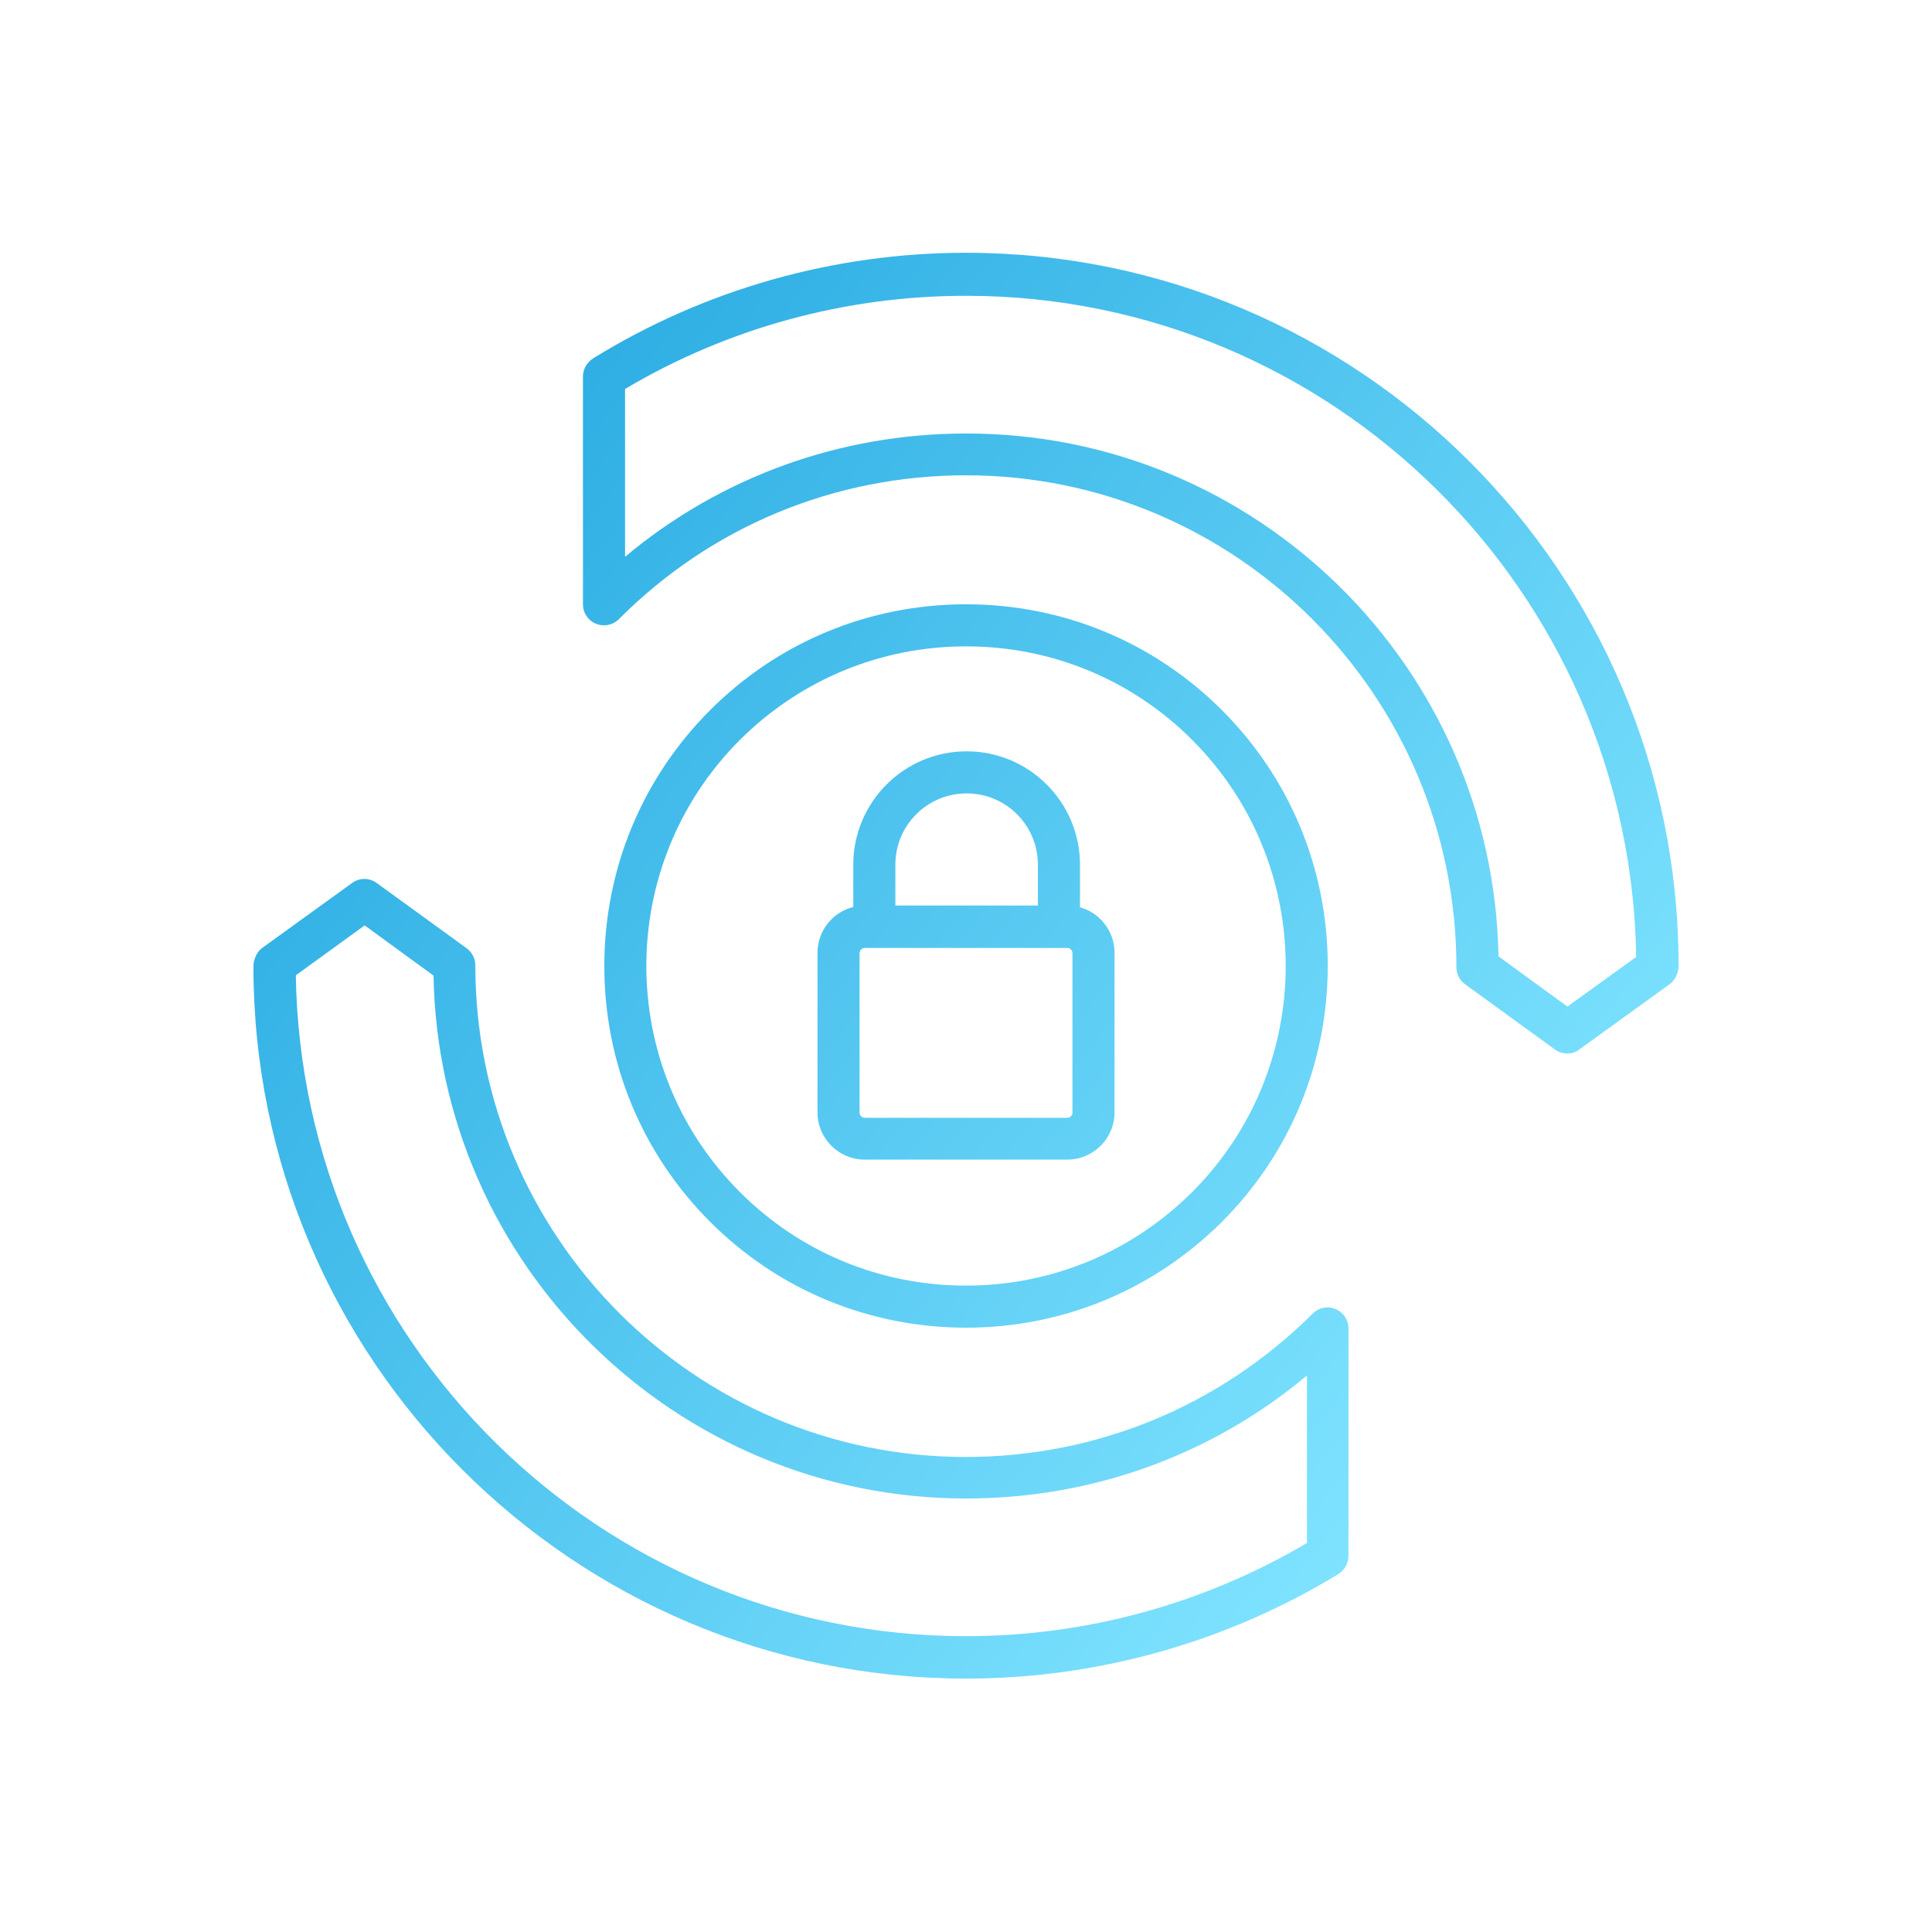 <svg width="68" height="68" viewBox="0 0 68 68" fill="none" xmlns="http://www.w3.org/2000/svg">
<path fill-rule="evenodd" clip-rule="evenodd" d="M54.732 36.941C54.859 37.037 55.018 37.079 55.166 37.079C55.325 37.079 55.473 37.037 55.61 36.92L58.775 34.635C58.965 34.497 59.081 34.222 59.081 33.989C59.081 20.147 47.832 8.897 34.001 8.897C29.344 8.897 24.804 10.188 20.878 12.612C20.831 12.642 20.789 12.678 20.75 12.717C20.607 12.852 20.518 13.043 20.518 13.258V21.269C20.518 21.681 20.847 22.009 21.259 22.009C21.441 22.009 21.607 21.944 21.735 21.836C21.753 21.82 21.771 21.804 21.788 21.787C25.037 18.528 29.376 16.729 34.001 16.729C43.514 16.729 51.261 24.486 51.261 34.042C51.261 34.285 51.377 34.508 51.568 34.645L54.732 36.941ZM34.001 10.411C29.757 10.411 25.619 11.543 22 13.691V19.596C25.355 16.792 29.556 15.258 34.001 15.258C44.223 15.247 52.563 23.47 52.742 33.661L55.166 35.428L57.589 33.682C57.388 20.792 46.88 10.411 34.001 10.411Z" fill="url(#paint0_linear_2504_22434)"/>
<path fill-rule="evenodd" clip-rule="evenodd" d="M8.92 34.01C8.92 47.831 20.169 59.081 34.001 59.081C38.636 59.081 43.176 57.8 47.113 55.398C47.324 55.26 47.462 55.017 47.462 54.763V46.762C47.462 46.455 47.282 46.191 47.007 46.074C46.732 45.958 46.414 46.022 46.203 46.233C42.943 49.482 38.604 51.281 33.99 51.281C24.477 51.281 16.73 43.535 16.73 33.978C16.73 33.735 16.613 33.513 16.423 33.375L13.259 31.079C13.005 30.888 12.645 30.888 12.391 31.079L9.227 33.365C9.036 33.502 8.92 33.777 8.92 34.01ZM34.001 57.588C21.122 57.588 10.613 47.207 10.412 34.328L12.835 32.571L15.259 34.338C15.439 44.519 23.778 52.742 34.001 52.742C38.446 52.742 42.647 51.218 46.002 48.413V54.308C42.361 56.456 38.223 57.588 34.001 57.588Z" fill="url(#paint1_linear_2504_22434)"/>
<path fill-rule="evenodd" clip-rule="evenodd" d="M37.567 40.815H30.434C29.524 40.815 28.773 40.074 28.773 39.153V33.534C28.773 32.761 29.307 32.102 30.033 31.922V30.433C30.033 28.232 31.821 26.444 34.022 26.444C36.223 26.444 38.012 28.232 38.012 30.433V31.933C38.71 32.128 39.228 32.769 39.228 33.534V39.153C39.228 40.074 38.477 40.815 37.567 40.815ZM36.53 31.872V30.433C36.53 29.047 35.409 27.925 34.022 27.925C32.636 27.925 31.514 29.047 31.514 30.433V31.872H36.53ZM37.567 33.365C37.662 33.365 37.747 33.449 37.747 33.544V39.164C37.747 39.259 37.662 39.344 37.567 39.344H30.434C30.339 39.344 30.254 39.259 30.254 39.164V33.544C30.254 33.449 30.339 33.365 30.434 33.365H37.567Z" fill="url(#paint2_linear_2504_22434)"/>
<path fill-rule="evenodd" clip-rule="evenodd" d="M24.995 43.005C27.397 45.408 30.604 46.73 34.001 46.73C37.398 46.73 40.594 45.408 43.007 43.005C45.409 40.603 46.732 37.397 46.732 34C46.732 30.592 45.409 27.396 43.007 24.994C40.604 22.591 37.398 21.269 34.001 21.269C30.593 21.269 27.397 22.591 24.995 24.994C22.593 27.396 21.27 30.602 21.27 34C21.27 37.407 22.593 40.603 24.995 43.005ZM26.043 26.041C28.17 23.925 30.995 22.75 34.001 22.75C37.006 22.75 39.832 23.914 41.959 26.041C46.351 30.433 46.351 37.566 41.959 41.958C39.832 44.074 37.006 45.249 34.001 45.249C30.995 45.249 28.17 44.085 26.043 41.958C21.651 37.566 21.651 30.433 26.043 26.041Z" fill="url(#paint3_linear_2504_22434)"/>
<defs>
<linearGradient id="paint0_linear_2504_22434" x1="8.92" y1="22.425" x2="48.793" y2="53.639" gradientUnits="userSpaceOnUse">
<stop stop-color="#29ABE2"/>
<stop offset="1" stop-color="#7FE3FF"/>
</linearGradient>
<linearGradient id="paint1_linear_2504_22434" x1="8.92" y1="22.425" x2="48.793" y2="53.639" gradientUnits="userSpaceOnUse">
<stop stop-color="#29ABE2"/>
<stop offset="1" stop-color="#7FE3FF"/>
</linearGradient>
<linearGradient id="paint2_linear_2504_22434" x1="8.92" y1="22.425" x2="48.793" y2="53.639" gradientUnits="userSpaceOnUse">
<stop stop-color="#29ABE2"/>
<stop offset="1" stop-color="#7FE3FF"/>
</linearGradient>
<linearGradient id="paint3_linear_2504_22434" x1="8.92" y1="22.425" x2="48.793" y2="53.639" gradientUnits="userSpaceOnUse">
<stop stop-color="#29ABE2"/>
<stop offset="1" stop-color="#7FE3FF"/>
</linearGradient>
</defs>
</svg>
